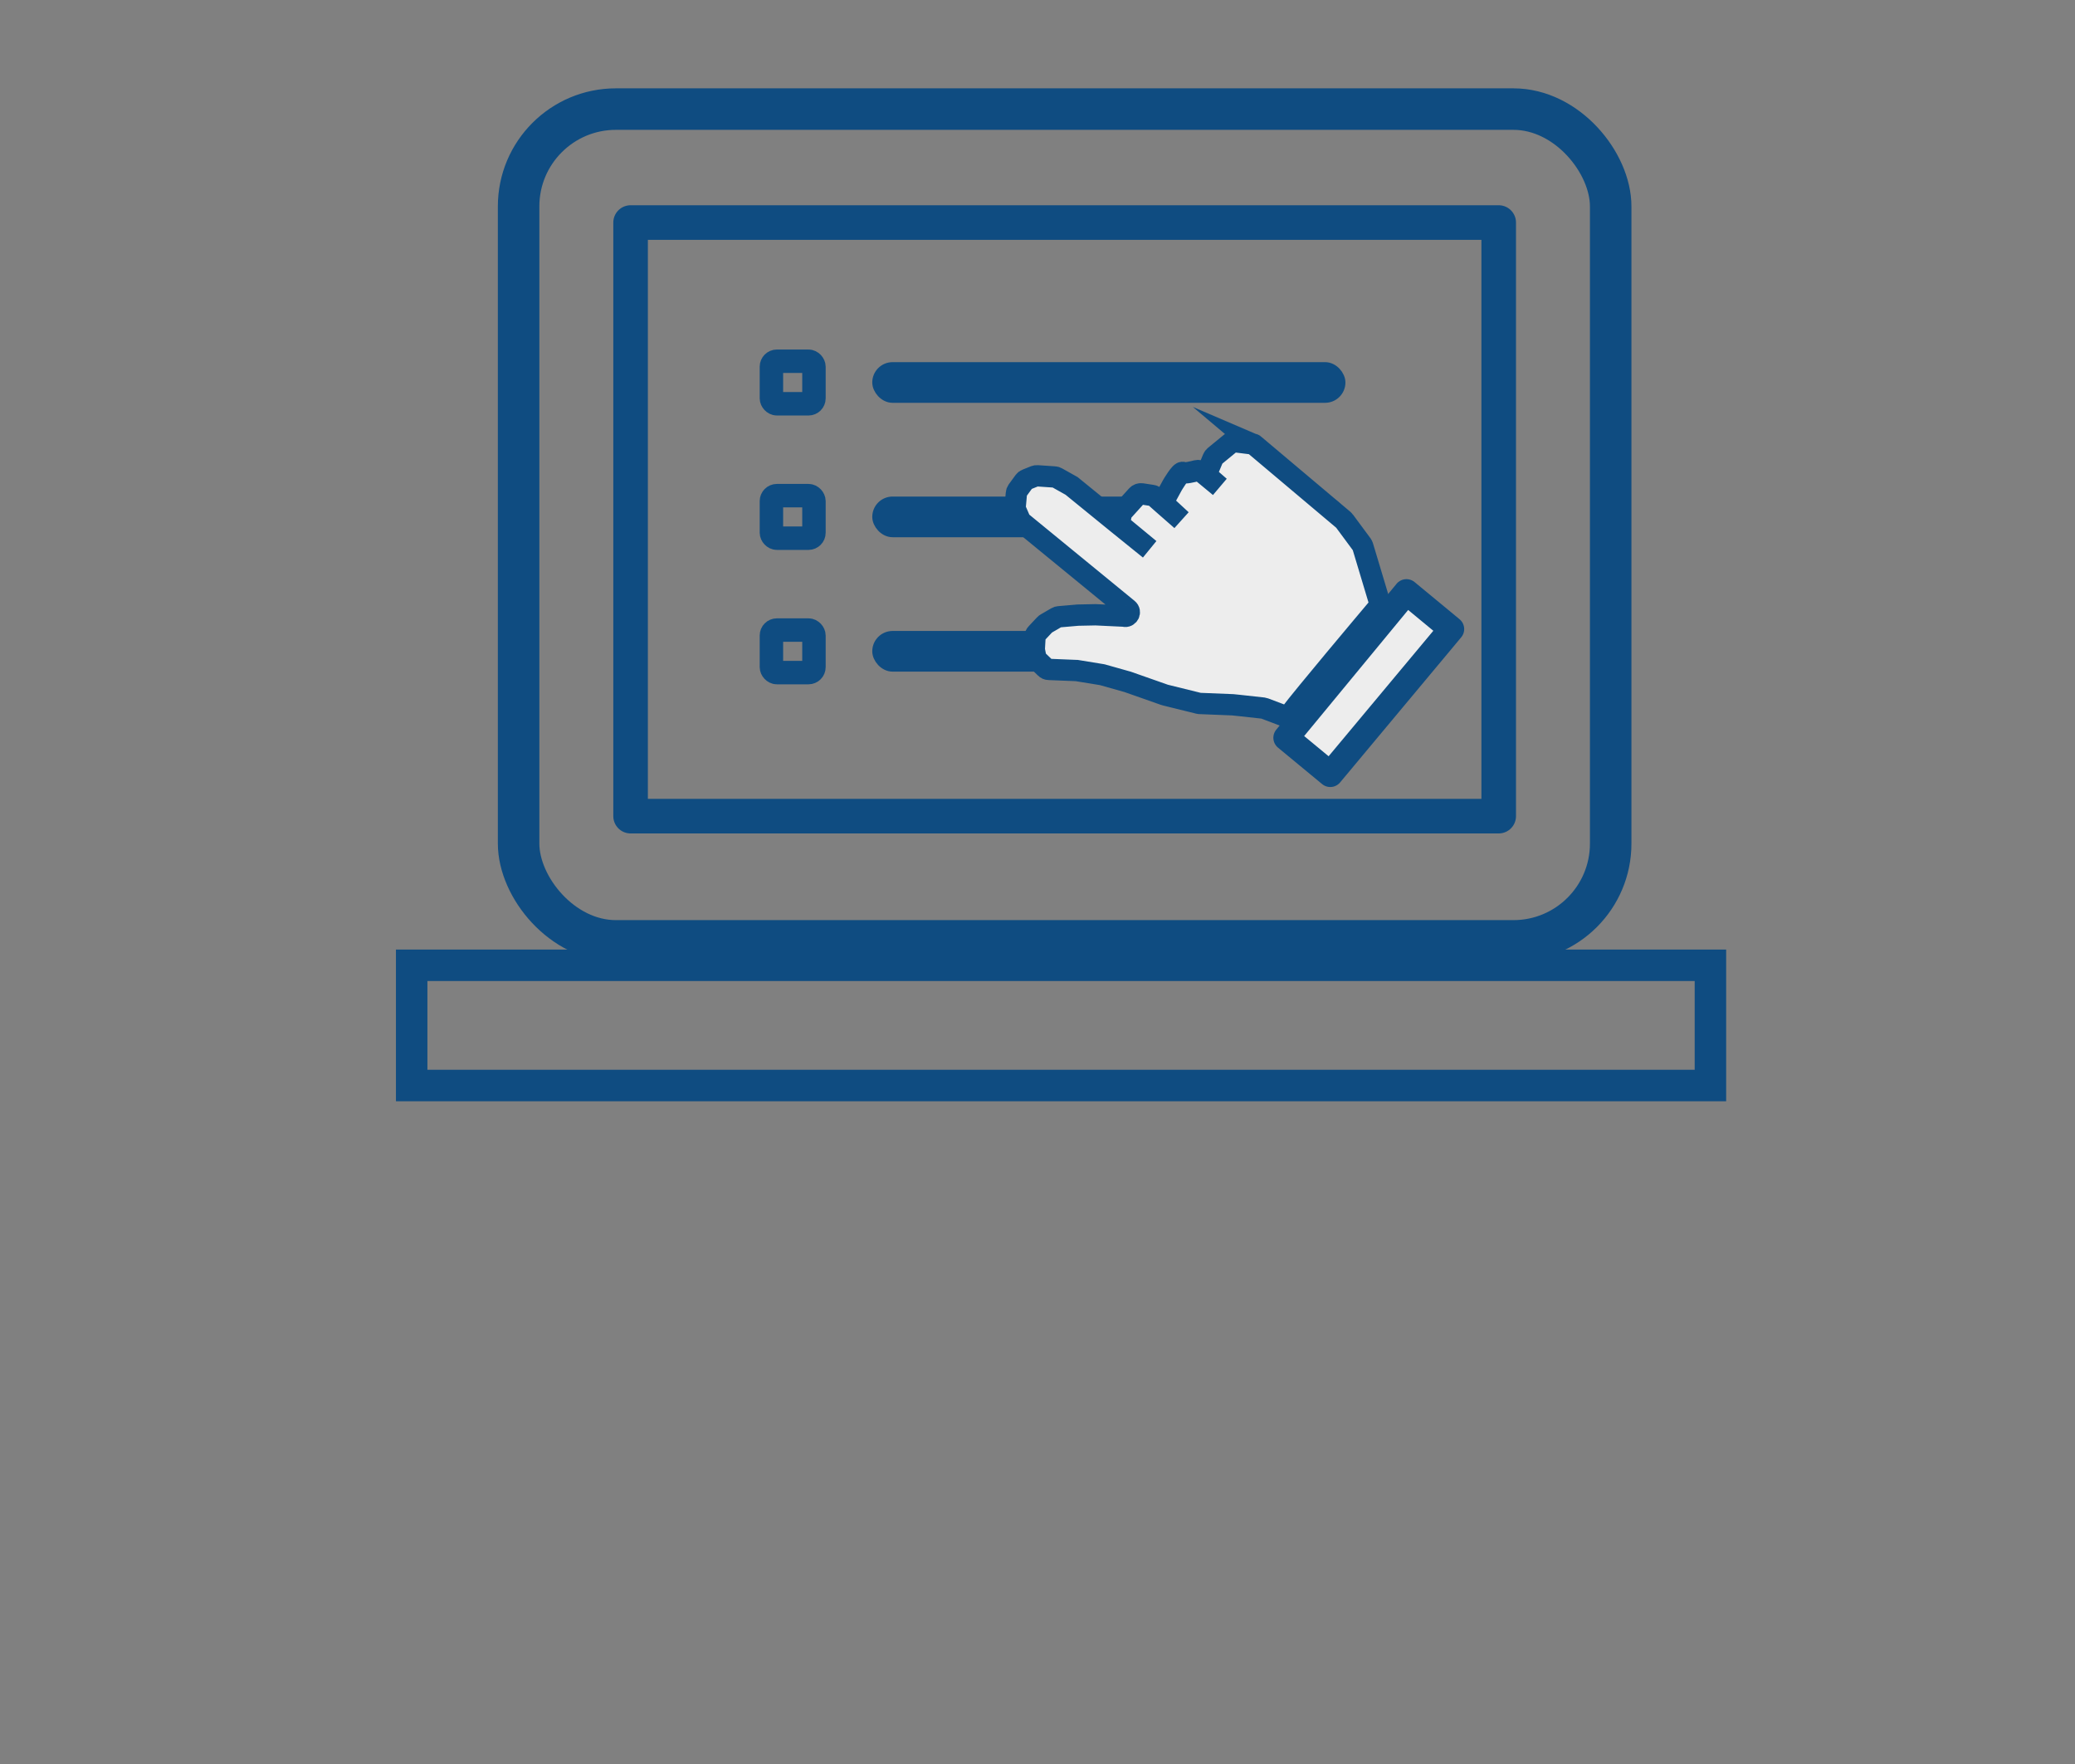 <?xml version="1.0" encoding="UTF-8"?>
<svg id="uuid-631cf240-0b1f-44c5-8915-7817cd57ef71" data-name="Encuestas" xmlns="http://www.w3.org/2000/svg" viewBox="0 0 300 255">
  <rect x="0" y="0" width="300" height="255" fill="#808080" stroke="none"/>
  <defs>
    <style>
      .uuid-4cab585c-6ec0-4b31-a791-20d5bbe5cabc {
        stroke-width: 4.55px;
      }

      .uuid-4cab585c-6ec0-4b31-a791-20d5bbe5cabc, .uuid-bdab2726-8268-4cbd-8923-91af5d546020, .uuid-09dd3599-1be4-46e2-bfcb-96cc84e94bab, .uuid-ed52df40-6e6e-4c29-bc15-50ea69d2f174, .uuid-5f570ea6-e0f5-4531-a251-df3605ecac30, .uuid-d7ecce01-a0ce-4089-b46b-667d0460ca71, .uuid-430b8d18-8d8e-4efc-90bd-065588af1901, .uuid-60073508-8ece-4939-bba1-6e730eb6c88f {
        stroke: #0f4c81;
      }

      .uuid-4cab585c-6ec0-4b31-a791-20d5bbe5cabc, .uuid-bdab2726-8268-4cbd-8923-91af5d546020, .uuid-09dd3599-1be4-46e2-bfcb-96cc84e94bab, .uuid-ed52df40-6e6e-4c29-bc15-50ea69d2f174, .uuid-5f570ea6-e0f5-4531-a251-df3605ecac30, .uuid-60073508-8ece-4939-bba1-6e730eb6c88f {
        stroke-miterlimit: 10;
      }

      .uuid-4cab585c-6ec0-4b31-a791-20d5bbe5cabc, .uuid-09dd3599-1be4-46e2-bfcb-96cc84e94bab, .uuid-5f570ea6-e0f5-4531-a251-df3605ecac30, .uuid-430b8d18-8d8e-4efc-90bd-065588af1901, .uuid-60073508-8ece-4939-bba1-6e730eb6c88f {
        fill: none;
      }

      .uuid-bdab2726-8268-4cbd-8923-91af5d546020 {
        fill: #0f4c81;
        stroke-width: 1.56px;
      }

      .uuid-09dd3599-1be4-46e2-bfcb-96cc84e94bab {
        stroke-width: 6px;
      }

      .uuid-ed52df40-6e6e-4c29-bc15-50ea69d2f174 {
        stroke-width: 3.08px;
      }

      .uuid-ed52df40-6e6e-4c29-bc15-50ea69d2f174, .uuid-d7ecce01-a0ce-4089-b46b-667d0460ca71 {
        fill: #ededed;
      }

      .uuid-5f570ea6-e0f5-4531-a251-df3605ecac30 {
        stroke-width: 3.39px;
      }

      .uuid-d7ecce01-a0ce-4089-b46b-667d0460ca71 {
        fill-rule: evenodd;
        stroke-linecap: round;
        stroke-width: 3.7px;
      }

      .uuid-d7ecce01-a0ce-4089-b46b-667d0460ca71, .uuid-430b8d18-8d8e-4efc-90bd-065588af1901 {
        stroke-linejoin: round;
      }

      .uuid-430b8d18-8d8e-4efc-90bd-065588af1901 {
        stroke-width: 5px;
      }

      .uuid-60073508-8ece-4939-bba1-6e730eb6c88f {
        stroke-width: 3.39px;
      }
    </style>
  </defs>
  <g id="uuid-e0470a5f-f883-4fea-919f-c78b79f0c12b" data-name="enlinea">
    <rect class="uuid-09dd3599-1be4-46e2-bfcb-96cc84e94bab" x="74.98" y="15.77" width="157.89" height="120.24" rx="14.06" ry="14.06"/>
    <rect class="uuid-430b8d18-8d8e-4efc-90bd-065588af1901" x="91.17" y="32.17" width="125.51" height="85.81"/>
    <rect class="uuid-4cab585c-6ec0-4b31-a791-20d5bbe5cabc" x="59.52" y="139.54" width="187.77" height="17.38"/>
  </g>
  <g>
    <g id="uuid-c402e2cf-9070-4929-86bd-14ac2cd9bc75" data-name="lineas">
      <rect class="uuid-bdab2726-8268-4cbd-8923-91af5d546020" x="126.89" y="53.13" width="66.85" height="4.32" rx="2.16" ry="2.16"/>
      <rect class="uuid-bdab2726-8268-4cbd-8923-91af5d546020" x="126.89" y="72.56" width="66.85" height="4.32" rx="2.16" ry="2.16"/>
      <rect class="uuid-bdab2726-8268-4cbd-8923-91af5d546020" x="126.89" y="91.99" width="66.85" height="4.32" rx="2.16" ry="2.16"/>
    </g>
    <g id="uuid-7331dc43-66e5-436c-a5d3-0a934ce49361" data-name="puntos">
      <rect class="uuid-60073508-8ece-4939-bba1-6e730eb6c88f" x="111.53" y="52.22" width="6.15" height="6.15" rx=".79" ry=".79"/>
      <rect class="uuid-5f570ea6-e0f5-4531-a251-df3605ecac30" x="111.53" y="71.65" width="6.15" height="6.15" rx=".79" ry=".79"/>
      <rect class="uuid-5f570ea6-e0f5-4531-a251-df3605ecac30" x="111.53" y="91.08" width="6.15" height="6.15" rx=".79" ry=".79"/>
    </g>
  </g>
  <g id="uuid-cf206224-0b09-49a0-ab0e-7b858bd9e219" data-name="mano">
    <polygon class="uuid-d7ecce01-a0ce-4089-b46b-667d0460ca71" points="185.95 106.65 203.34 85.57 209.84 90.94 192.33 111.92 185.95 106.65"/>
    <path class="uuid-ed52df40-6e6e-4c29-bc15-50ea69d2f174" d="M181.37,64.32l12.88,10.85s.09.08.12.13l2.53,3.42c.05.07.09.15.12.24l.37,1.23,2.06,6.86c.07.25.02.52-.15.72-1.7,2.02-10.94,12.99-12.77,15.44-.21.28-.57.38-.89.26l-2.81-1.06c-.06-.02-.12-.04-.19-.05l-3.28-.36-1.15-.12s-.04,0-.05,0l-4.7-.19c-.05,0-.1,0-.15-.02l-4.86-1.2s-.05-.01-.07-.02l-5.4-1.9s-.03-.01-.05-.01l-3.51-.99s-.06-.01-.08-.02l-3.68-.6s-.06,0-.09,0l-3.93-.16c-.19,0-.37-.08-.5-.22l-1.17-1.13c-.11-.11-.19-.25-.22-.41l-.2-1.03c-.01-.06-.02-.13-.01-.19l.1-1.73c.01-.18.08-.35.21-.48l1.21-1.29c.05-.06.11-.1.18-.14l1.53-.89c.1-.06.21-.09.32-.1l2.77-.24s.03,0,.05,0l2.45-.05s.03,0,.05,0l3.98.19c.05,0,.1.01.15.02h0c.62.16,1.01-.63.52-1.03l-15.36-12.58c-.1-.08-.17-.18-.22-.29l-.65-1.5c-.05-.12-.07-.25-.06-.37l.18-2c.01-.14.06-.27.14-.39l.98-1.34c.09-.12.2-.21.34-.26l1.22-.49c.11-.04.22-.06.34-.05l2.5.17c.11,0,.23.04.33.1l2.05,1.15s.07.05.11.07l6.62,5.39,4.63,3.74-4.03-3.33c-.22-.18-.32-.47-.27-.74l.2-1.02c.03-.14.09-.27.19-.37l2.08-2.3c.17-.19.43-.29.69-.25l1.51.23c.15.02.28.09.4.19l1.17,1.04,2.66,2.33-2.25-2.08c-.26-.24-.32-.63-.16-.94l1.1-2.02s1.22-2.09,1.52-1.84c.22.18,1.39-.1,2-.26.24-.06.5,0,.69.15l2.64,2.18-1.55-1.35c-.25-.22-.33-.57-.21-.88l.79-1.89c.05-.12.13-.22.22-.3l2.35-1.93c.16-.13.38-.2.59-.17l2.48.31c.15.02.29.08.4.18Z"/>
  </g>
</svg>